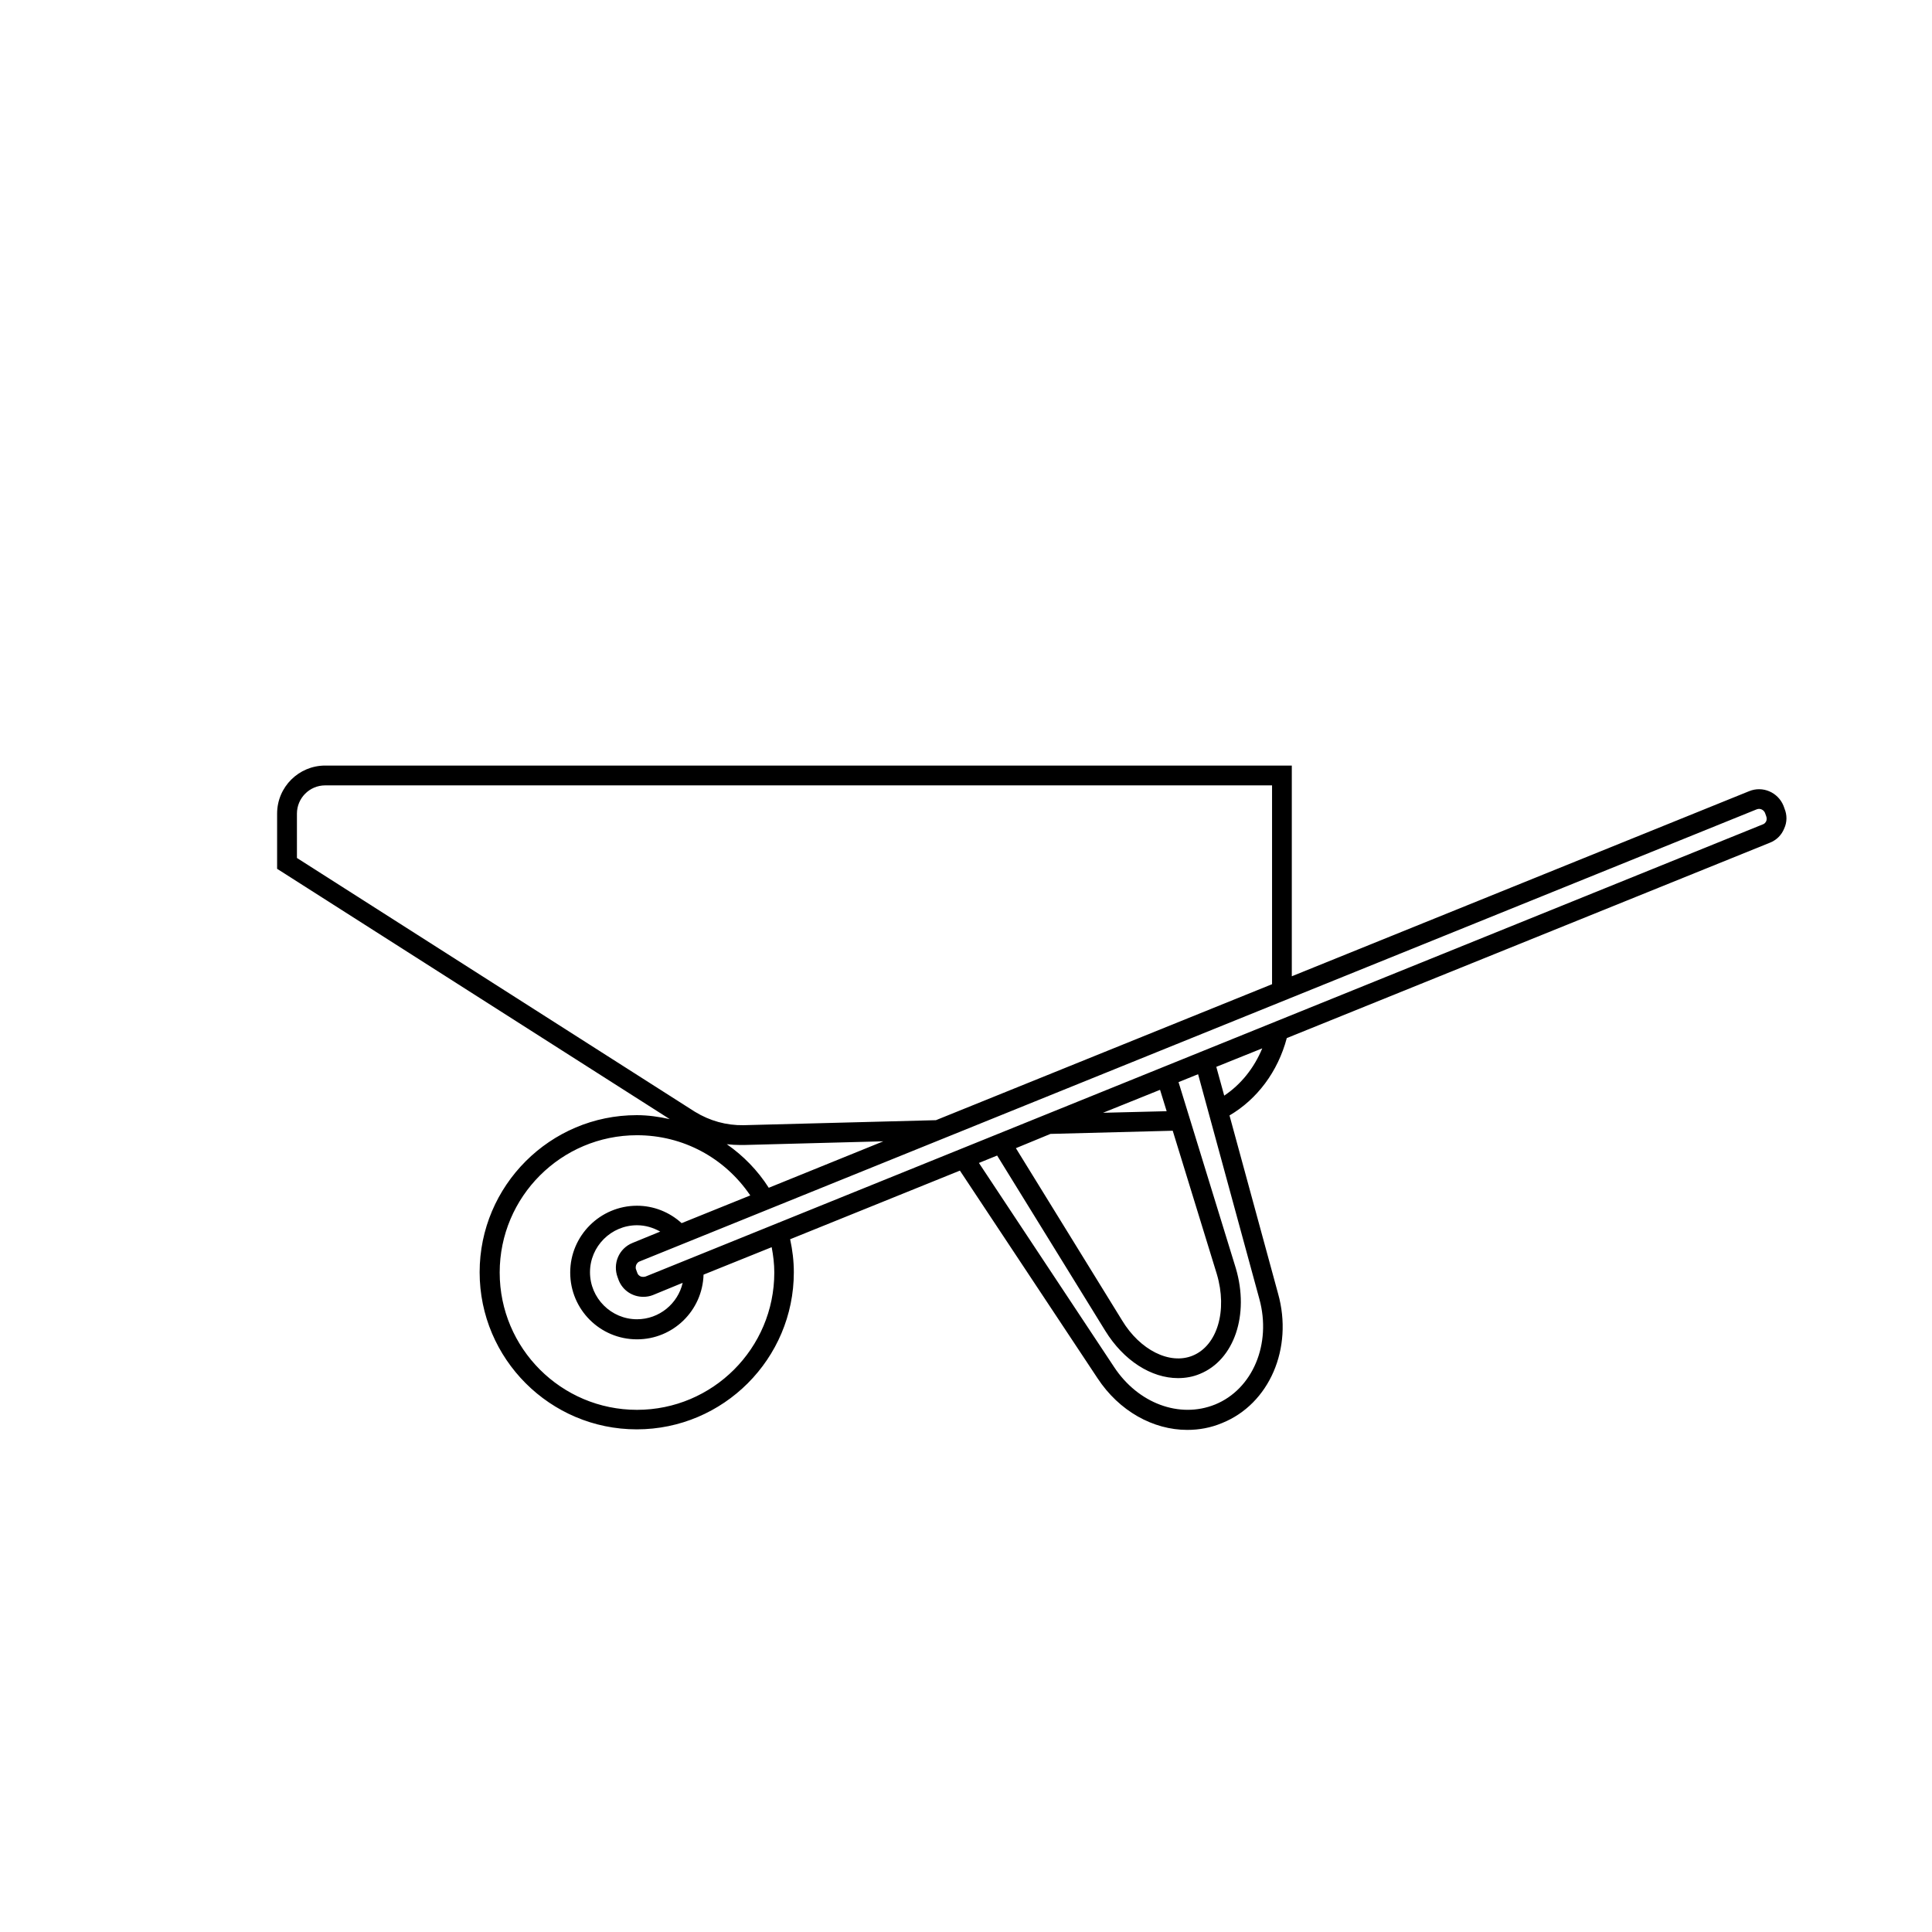 <?xml version="1.0" encoding="UTF-8"?>
<!-- Uploaded to: SVG Repo, www.svgrepo.com, Generator: SVG Repo Mixer Tools -->
<svg fill="#000000" width="800px" height="800px" version="1.1" viewBox="144 144 512 512" xmlns="http://www.w3.org/2000/svg">
 <path d="m616.92 358.29-0.281-0.77c-1.469-3.57-5.527-5.316-9.098-3.848l-121.2 49.051v-55.84h-256.17c-6.996 0-12.734 5.668-12.734 12.734v14.625l104.05 66.336c-2.867-0.629-5.738-1.051-8.746-1.051-22.953 0-41.633 18.684-41.633 41.633 0 22.953 18.684 41.633 41.633 41.633 22.953 0 41.633-18.684 41.633-41.633 0-2.938-0.352-5.879-0.98-8.746l44.992-18.191 36.457 55c5.738 8.746 14.766 13.715 23.789 13.715 3.148 0 6.227-0.559 9.238-1.82 12.523-5.039 18.895-19.801 14.836-34.285l-12.875-47.23c7.277-4.269 12.805-11.547 15.184-20.504l128.05-51.781c1.75-0.699 3.078-2.027 3.777-3.777 0.773-1.68 0.773-3.57 0.074-5.25zm-394.23 1.332c0-4.129 3.359-7.488 7.488-7.488h250.93v52.691l-89.078 36.035-51.012 1.328c-4.477 0.07-8.887-1.121-12.875-3.57l-105.45-67.246zm117.55 87.816h0.84l37.016-0.98-30.367 12.316c-2.938-4.617-6.789-8.535-11.125-11.547 1.258 0.141 2.445 0.211 3.637 0.211zm8.957 33.797c0 20.082-16.305 36.387-36.387 36.387s-36.387-16.305-36.387-36.387 16.305-36.387 36.387-36.387c12.176 0 23.23 5.949 30.02 15.953l-18.191 7.348c-3.219-2.938-7.418-4.617-11.824-4.617-9.727 0-17.703 7.906-17.703 17.703s7.906 17.703 17.703 17.703c9.586 0 17.352-7.629 17.633-17.145l18.055-7.277c0.414 2.172 0.695 4.41 0.695 6.719zm-41.496 1.328 0.281 0.77c1.121 2.731 3.707 4.34 6.508 4.34 0.84 0 1.75-0.141 2.59-0.488l7.836-3.223c-1.258 5.527-6.227 9.656-12.105 9.656-6.856 0-12.457-5.598-12.457-12.457 0-6.856 5.598-12.457 12.457-12.457 2.238 0 4.269 0.629 6.156 1.68l-7.348 3.008c-3.637 1.477-5.316 5.535-3.918 9.172zm158.28 33.656c-9.375 3.777-20.363-0.281-26.73-9.938l-35.828-54.09 4.828-1.961 28.621 46.391c4.898 7.977 12.246 12.594 19.312 12.594 2.027 0 3.988-0.352 5.809-1.121 9.098-3.707 13.156-15.676 9.516-27.988l-15.184-49.332 5.18-2.098 16.234 59.547c3.285 11.902-1.754 23.941-11.758 27.996zm-14.555-83.406 1.75 5.668-16.863 0.418zm-29.039 11.684 32.398-0.84 11.688 37.996c2.867 9.656 0.141 18.961-6.438 21.621-6.019 2.449-13.926-1.469-18.684-9.375l-28.129-45.621zm46.043-10.145-2.098-7.629 12.176-4.898c-2.172 5.25-5.672 9.59-10.078 12.527zm143.66-72.773c-0.211 0.418-0.488 0.77-0.98 0.91l-295.99 119.79c-0.418 0.141-0.91 0.141-1.328 0-0.418-0.211-0.77-0.488-0.91-0.98l-0.281-0.77c-0.211-0.418-0.141-0.91 0-1.328 0.211-0.418 0.488-0.77 0.91-0.91l295.99-119.79c0.211-0.07 0.418-0.141 0.629-0.141 0.699 0 1.328 0.418 1.609 1.051l0.281 0.77c0.207 0.488 0.207 0.98 0.07 1.398z"/>
</svg>